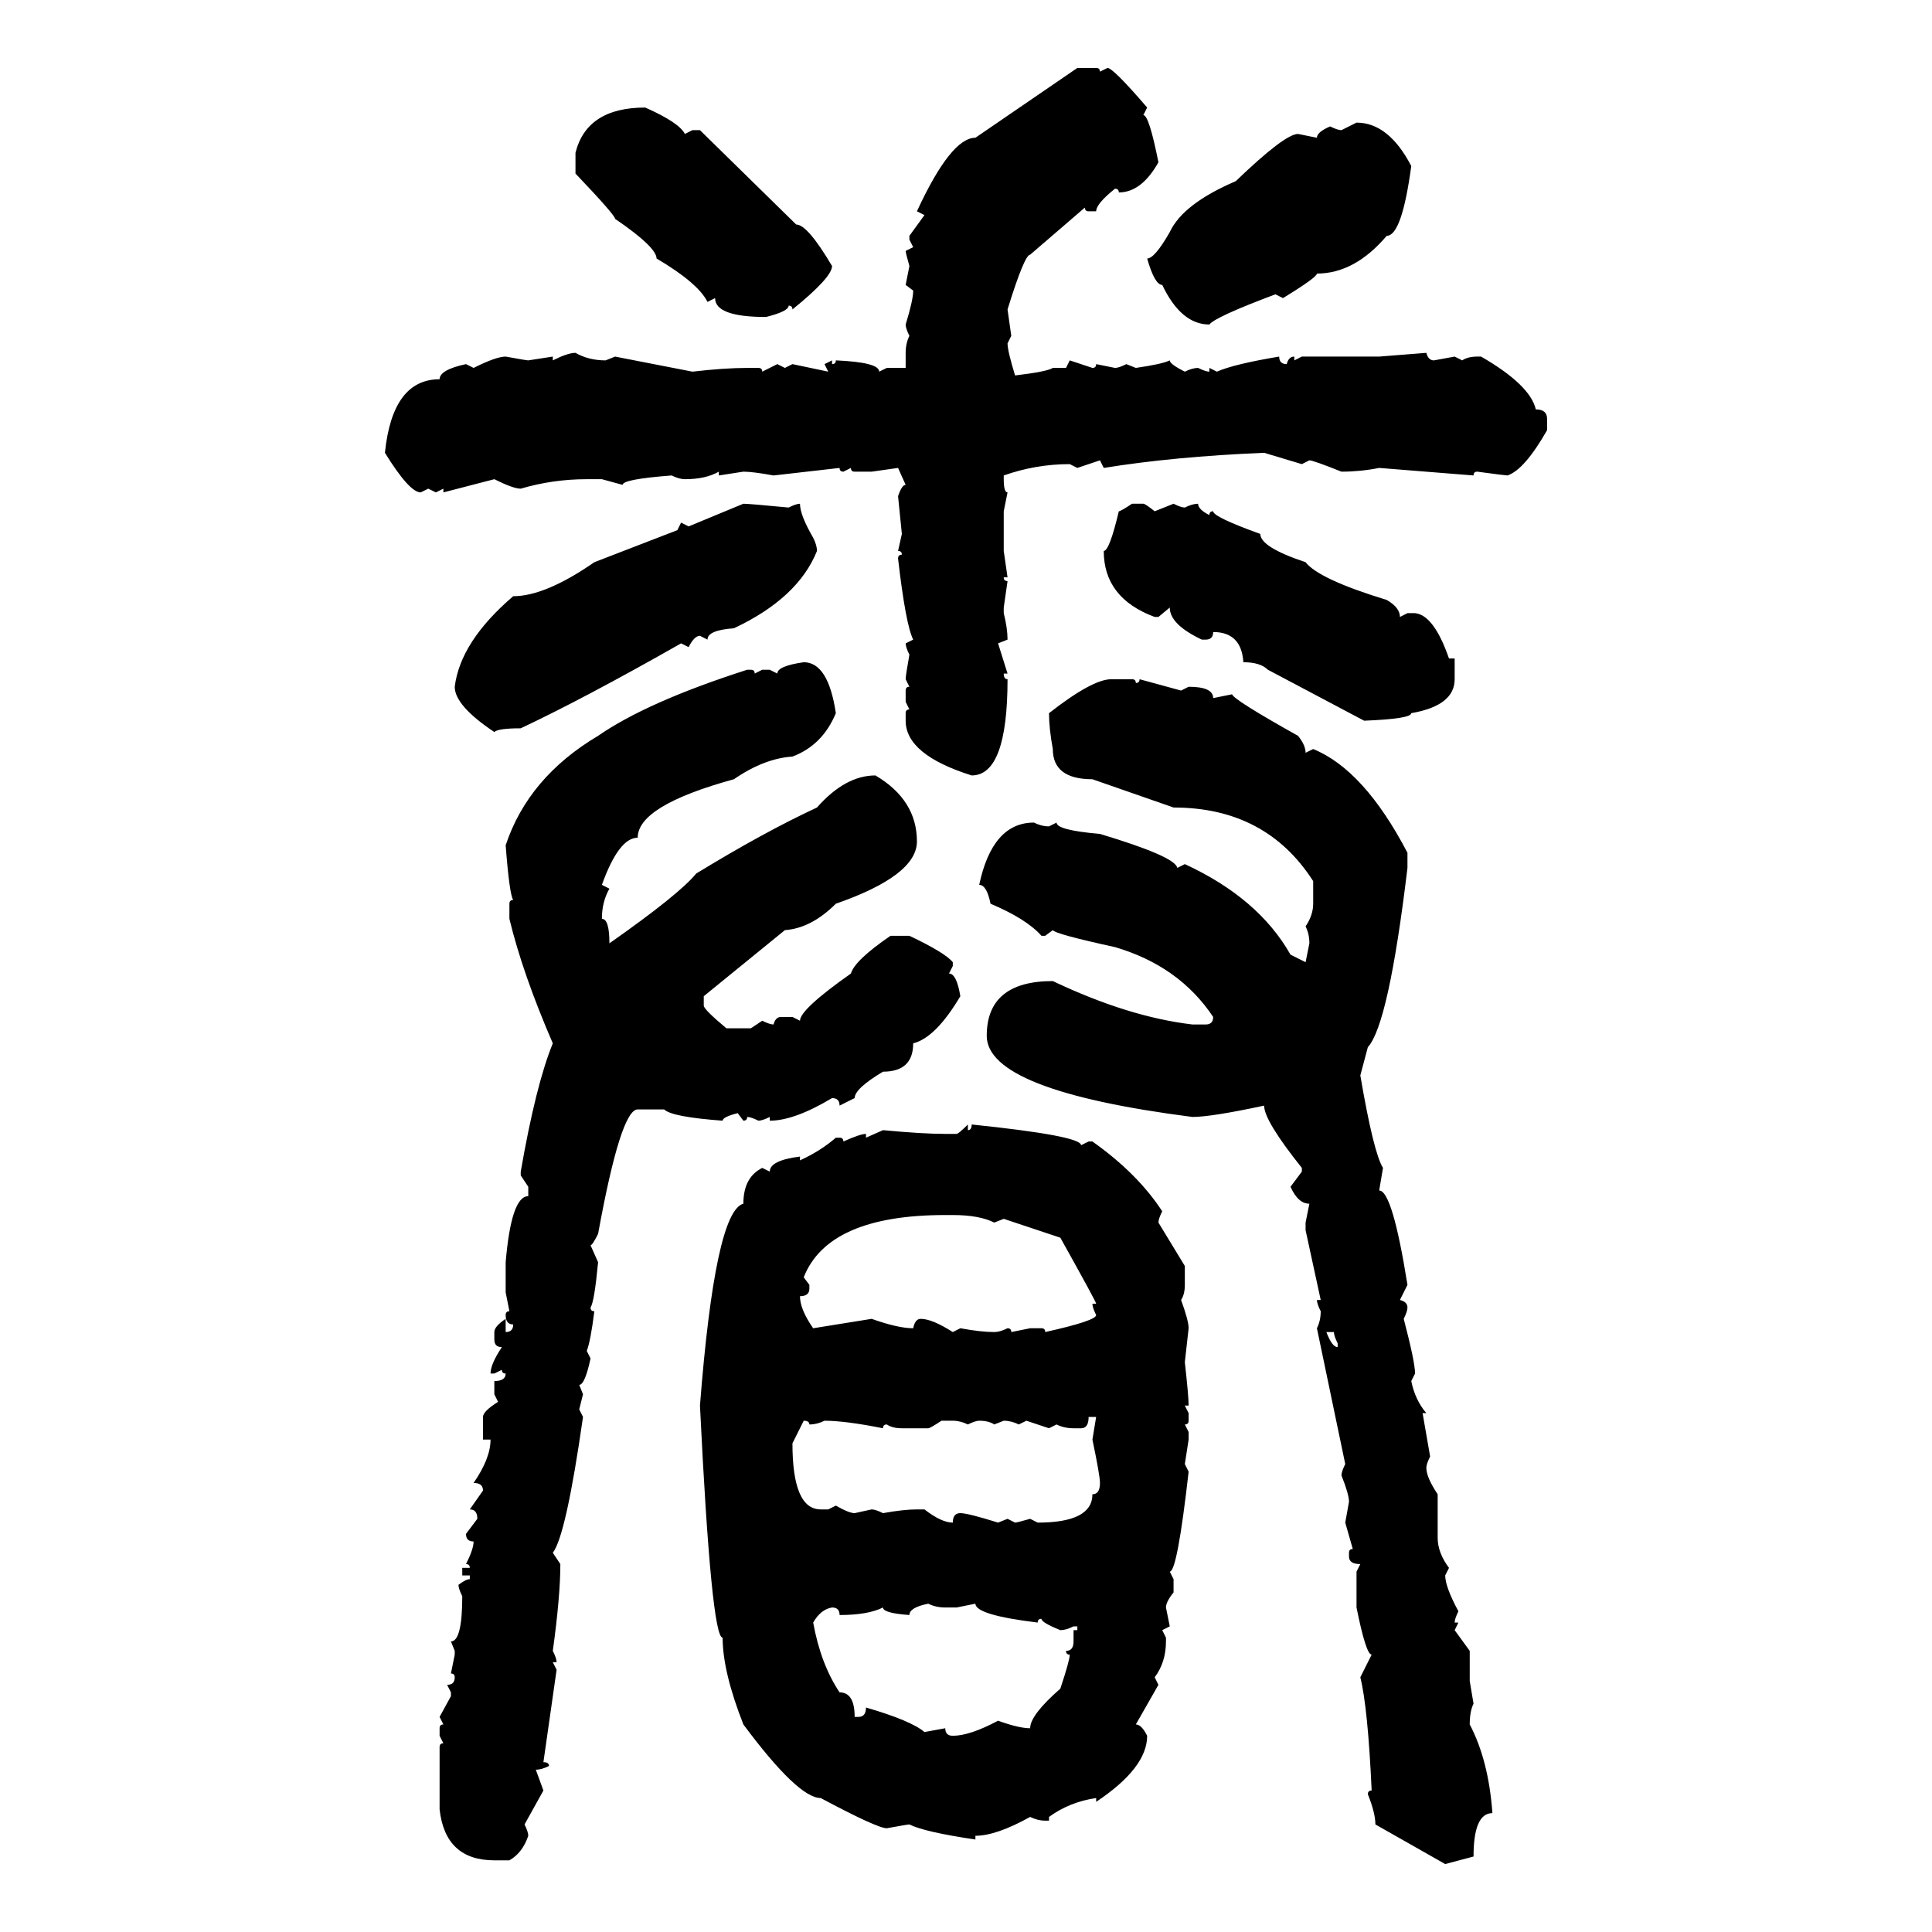 <svg xmlns="http://www.w3.org/2000/svg" xmlns:xlink="http://www.w3.org/1999/xlink" width="300" height="300"><path d="M151.46 21.39L167.29 10.55L170.21 10.55Q170.80 10.55 170.80 11.13L170.80 11.13L171.97 10.55Q172.85 10.55 178.13 16.70L178.13 16.70L177.54 17.87Q178.42 17.87 179.88 25.20L179.88 25.20Q177.25 29.88 173.73 29.88L173.73 29.88Q173.73 29.30 173.14 29.30L173.14 29.30Q170.21 31.64 170.21 32.81L170.21 32.81L169.04 32.81Q168.46 32.81 168.46 32.23L168.46 32.23L159.96 39.55Q159.08 39.55 156.45 48.05L156.45 48.05L157.03 52.15L156.45 53.32Q156.45 54.49 157.62 58.30L157.62 58.30Q162.60 57.71 163.48 57.13L163.48 57.13L165.53 57.13L166.11 55.96L169.63 57.13Q170.21 57.13 170.21 56.54L170.21 56.54L173.14 57.13Q173.73 57.13 174.90 56.54L174.90 56.54L176.37 57.13Q180.47 56.54 181.64 55.96L181.64 55.96Q181.64 56.54 183.98 57.71L183.98 57.71Q185.16 57.13 186.04 57.13L186.04 57.13Q187.21 57.71 187.79 57.71L187.79 57.71L187.79 57.13L188.96 57.71Q191.60 56.54 198.63 55.37L198.63 55.37Q198.63 56.54 199.80 56.54L199.80 56.54Q200.10 55.37 200.98 55.37L200.98 55.37L200.98 55.96L202.15 55.37L214.16 55.37L221.48 54.79Q221.78 55.96 222.66 55.96L222.66 55.96L225.88 55.37L227.05 55.96Q227.93 55.37 229.39 55.37L229.39 55.37L229.98 55.37Q237.60 59.77 238.48 63.57L238.48 63.57Q240.23 63.57 240.23 65.04L240.23 65.04L240.23 66.80Q236.72 72.95 234.08 73.83L234.08 73.83Q233.79 73.83 229.39 73.24L229.39 73.24Q228.81 73.24 228.81 73.83L228.81 73.83L214.16 72.66Q211.23 73.24 208.30 73.24L208.30 73.24Q203.91 71.48 203.32 71.48L203.32 71.48L202.15 72.07L196.29 70.31Q182.23 70.90 171.39 72.66L171.39 72.66L170.80 71.48L167.29 72.66L166.11 72.07Q160.84 72.07 155.86 73.83L155.86 73.83L155.86 74.41Q155.86 76.46 156.45 76.46L156.45 76.46L155.86 79.39L155.86 85.55L156.45 89.65L155.86 89.65Q155.86 90.23 156.45 90.23L156.45 90.23L155.86 94.34L155.86 95.21Q156.45 97.56 156.45 99.32L156.45 99.32L154.98 99.90L156.45 104.59L155.86 104.59Q155.86 105.47 156.45 105.47L156.45 105.47Q156.45 120.41 150.88 120.41L150.88 120.41Q140.63 117.19 140.63 111.91L140.63 111.91L140.63 110.74Q140.63 110.16 141.21 110.16L141.21 110.16L140.63 108.98L140.63 107.23Q140.63 106.64 141.21 106.64L141.21 106.64L140.63 105.47Q140.63 104.88 141.21 101.66L141.21 101.66Q140.63 100.49 140.63 99.90L140.63 99.90L141.80 99.32Q140.63 96.97 139.45 86.72L139.45 86.72Q139.45 86.13 140.04 86.13L140.04 86.13Q140.04 85.55 139.45 85.55L139.45 85.55L140.04 82.91L139.45 77.05Q140.04 75.29 140.63 75.29L140.63 75.29L139.45 72.66L135.35 73.24L132.71 73.24Q132.13 73.24 132.13 72.66L132.13 72.66L130.96 73.24Q130.37 73.24 130.37 72.66L130.37 72.66L120.12 73.83Q116.89 73.24 115.43 73.24L115.43 73.24L111.62 73.83L111.62 73.24Q109.57 74.41 106.35 74.41L106.35 74.41Q105.47 74.41 104.30 73.83L104.30 73.83Q96.68 74.41 96.68 75.29L96.68 75.29L93.46 74.41L91.11 74.41Q85.84 74.41 80.86 75.88L80.86 75.88Q79.69 75.88 76.76 74.41L76.76 74.41L68.85 76.46L68.85 75.88L67.68 76.46L66.50 75.88L65.33 76.46Q63.57 76.46 59.77 70.31L59.77 70.31Q60.94 58.89 68.26 58.89L68.26 58.89Q68.26 57.42 72.36 56.54L72.36 56.54L73.54 57.13Q77.05 55.37 78.52 55.37L78.52 55.37Q81.74 55.96 82.03 55.96L82.03 55.96L85.84 55.37L85.84 55.96Q88.18 54.79 89.36 54.79L89.36 54.79Q91.41 55.96 94.04 55.96L94.04 55.96L95.51 55.37L107.52 57.71Q112.50 57.13 116.02 57.13L116.02 57.13L117.77 57.13Q118.36 57.13 118.36 57.71L118.36 57.71L120.70 56.54L121.88 57.13L123.05 56.54L128.61 57.71L128.03 56.54L129.20 55.96L129.20 56.54Q129.79 56.54 129.79 55.96L129.79 55.96Q136.52 56.25 136.52 57.71L136.52 57.71L137.70 57.13L140.63 57.13L140.63 54.79Q140.63 53.32 141.21 52.15L141.21 52.15Q140.63 50.98 140.63 50.39L140.63 50.39Q141.80 46.58 141.80 45.12L141.80 45.12L140.63 44.24L141.21 41.31Q140.63 39.26 140.63 38.96L140.63 38.96L141.80 38.38L141.21 37.21L141.21 36.62L143.55 33.40L142.38 32.81Q147.66 21.39 151.46 21.39L151.46 21.39ZM100.20 16.70L100.20 16.70Q105.47 19.04 106.35 20.80L106.35 20.80L107.52 20.21L108.69 20.21L123.63 34.86Q125.39 34.86 129.20 41.31L129.20 41.31Q129.20 43.07 123.05 48.05L123.05 48.05Q123.05 47.46 122.46 47.46L122.46 47.46Q122.46 48.34 118.95 49.22L118.95 49.22Q111.04 49.22 111.04 46.29L111.04 46.29L109.86 46.88Q108.40 43.95 101.95 40.14L101.95 40.14Q101.95 38.38 95.51 33.98L95.51 33.98Q95.51 33.40 89.36 26.95L89.36 26.95L89.36 23.73Q91.11 16.70 100.20 16.70ZM208.30 20.21L210.64 19.04Q215.63 19.04 219.14 25.78L219.14 25.78Q217.68 36.62 215.33 36.62L215.33 36.62Q210.35 42.48 204.49 42.48L204.49 42.48Q204.49 43.07 199.22 46.29L199.22 46.29L198.05 45.70Q188.67 49.22 187.79 50.39L187.79 50.39Q183.40 50.39 180.47 44.24L180.47 44.24Q179.30 44.24 178.13 40.14L178.13 40.14Q179.30 40.14 181.64 36.04L181.64 36.04Q183.69 31.64 191.89 28.13L191.89 28.13Q199.51 20.80 201.56 20.80L201.56 20.80L204.49 21.39Q204.49 20.51 206.54 19.63L206.54 19.63Q207.71 20.21 208.30 20.21L208.30 20.21ZM106.93 81.74L115.43 78.22Q116.31 78.22 122.46 78.81L122.46 78.81Q123.63 78.22 124.22 78.22L124.22 78.22Q124.22 79.98 126.27 83.50L126.27 83.50Q126.86 84.67 126.86 85.55L126.86 85.55Q123.93 92.87 113.96 97.56L113.96 97.56Q109.86 97.85 109.86 99.32L109.86 99.32L108.69 98.73Q107.81 98.73 106.93 100.49L106.93 100.49L105.76 99.90Q90.82 108.40 80.86 113.09L80.86 113.09Q77.34 113.09 76.76 113.67L76.76 113.67Q70.61 109.57 70.61 106.64L70.61 106.64Q71.48 99.61 79.69 92.58L79.69 92.58Q84.67 92.58 92.29 87.30L92.29 87.30L105.18 82.32L105.76 81.15L106.93 81.74ZM175.78 78.22L175.78 78.22L177.54 78.22Q177.83 78.22 179.30 79.39L179.30 79.39L182.23 78.22Q183.40 78.81 183.98 78.81L183.98 78.81Q185.16 78.22 186.04 78.22L186.04 78.22Q186.04 79.10 187.79 79.98L187.79 79.98Q187.79 79.39 188.38 79.39L188.38 79.39Q188.38 80.27 195.70 82.91L195.70 82.91Q195.70 84.96 202.73 87.30L202.73 87.30Q204.79 89.94 215.33 93.16L215.33 93.16Q217.38 94.34 217.38 95.80L217.38 95.80L218.55 95.21L219.73 95.21Q222.66 95.51 225 102.25L225 102.25L225.88 102.25L225.88 105.47Q225.88 109.57 219.14 110.74L219.14 110.74Q219.14 111.62 211.82 111.91L211.82 111.91L196.88 104.00Q195.70 102.83 193.07 102.83L193.07 102.83Q192.77 98.14 188.38 98.14L188.38 98.14Q188.38 99.32 187.21 99.32L187.21 99.32L186.62 99.32Q181.64 96.97 181.64 94.34L181.64 94.34L179.88 95.80L179.30 95.80Q171.39 92.87 171.39 85.55L171.39 85.55Q172.27 85.55 173.73 79.39L173.73 79.39Q174.02 79.39 175.78 78.22ZM124.80 102.83L124.80 102.83Q128.61 102.83 129.79 110.74L129.79 110.74Q127.73 115.72 123.05 117.48L123.05 117.48Q118.65 117.77 113.96 121.00L113.96 121.00Q99.02 125.10 99.02 130.08L99.02 130.08Q96.09 130.08 93.46 137.40L93.46 137.40L94.63 137.99Q93.46 140.04 93.46 142.68L93.46 142.68Q94.63 142.68 94.63 146.48L94.63 146.48Q105.47 138.87 108.11 135.64L108.11 135.64Q118.65 129.20 126.86 125.39L126.86 125.39Q131.25 120.41 135.94 120.41L135.94 120.41Q142.38 124.22 142.38 130.66L142.38 130.66Q142.38 135.94 129.79 140.33L129.79 140.33Q125.98 144.14 121.88 144.43L121.88 144.43L109.28 154.69L109.28 156.15Q109.28 156.74 112.79 159.67L112.79 159.67L116.60 159.67L118.36 158.50Q119.53 159.08 120.12 159.08L120.12 159.08Q120.41 157.91 121.29 157.91L121.29 157.91L123.05 157.91L124.22 158.50Q124.22 156.74 132.13 151.17L132.13 151.17Q132.71 149.12 138.28 145.31L138.28 145.31L141.21 145.31Q146.78 147.95 147.95 149.41L147.95 149.41L147.95 150L147.36 151.17Q148.54 151.17 149.12 154.69L149.12 154.69Q145.31 161.13 141.80 162.01L141.80 162.01Q141.80 166.41 137.11 166.41L137.11 166.41Q132.71 169.04 132.71 170.51L132.71 170.51L130.37 171.68Q130.37 170.51 129.20 170.51L129.20 170.51Q123.34 174.02 119.53 174.02L119.53 174.02L119.53 173.44Q118.36 174.02 117.77 174.02L117.77 174.02Q116.60 173.44 116.02 173.44L116.02 173.44Q116.02 174.02 115.43 174.02L115.43 174.02L114.55 172.85Q112.21 173.44 112.21 174.02L112.21 174.02Q104.30 173.44 103.13 172.27L103.13 172.27L99.02 172.27Q96.39 172.27 92.87 191.60L92.87 191.60Q91.99 193.36 91.70 193.36L91.70 193.36L92.87 196.00Q92.29 202.15 91.70 203.03L91.70 203.03Q91.70 203.61 92.29 203.61L92.29 203.61Q91.70 208.30 91.11 209.77L91.11 209.77L91.70 210.94Q90.82 215.04 89.94 215.04L89.94 215.04L90.53 216.50L89.94 218.85L90.53 220.02Q87.89 238.48 85.84 241.11L85.84 241.11L87.01 242.87Q87.01 247.85 85.84 256.35L85.84 256.35Q86.43 257.52 86.43 258.11L86.43 258.11L85.84 258.11L86.43 259.28L84.38 273.63Q85.25 273.63 85.25 274.22L85.25 274.22Q84.08 274.80 83.20 274.80L83.20 274.80L84.38 278.03L81.45 283.30Q82.03 284.47 82.03 285.06L82.03 285.06Q81.15 287.70 79.10 288.87L79.10 288.87L76.76 288.87Q69.14 288.87 68.26 280.96L68.26 280.96L68.26 271.29Q68.26 270.70 68.85 270.70L68.85 270.70L68.26 269.53L68.26 268.36Q68.26 267.77 68.85 267.77L68.85 267.77L68.26 266.60L70.02 263.38L70.02 262.79L69.43 261.62Q70.61 261.62 70.61 260.45L70.61 260.45Q70.61 259.86 70.02 259.86L70.02 259.86L70.61 256.93L70.61 256.35L70.02 254.88Q71.78 254.88 71.78 247.85L71.78 247.85Q71.19 246.68 71.19 246.09L71.19 246.09Q72.36 245.21 72.95 245.21L72.95 245.21L72.95 244.63L71.78 244.63L71.78 243.46L72.95 243.46Q72.95 242.87 72.36 242.87L72.36 242.87Q73.54 240.53 73.54 239.36L73.54 239.36Q72.36 239.36 72.36 238.18L72.36 238.18L74.12 235.84Q74.12 234.38 72.95 234.38L72.95 234.38L75 231.45Q75 230.27 73.54 230.27L73.54 230.27Q76.17 226.46 76.17 223.54L76.17 223.54L75 223.54L75 220.02Q75 219.14 77.34 217.68L77.34 217.68L76.76 216.50L76.76 214.45Q78.52 214.45 78.52 213.28L78.52 213.28Q77.93 213.28 77.93 212.70L77.93 212.70L76.76 213.28L76.17 213.28Q76.17 211.82 77.93 209.18L77.93 209.18Q76.76 209.18 76.76 208.01L76.76 208.01L76.76 206.84Q76.76 205.96 78.52 204.79L78.52 204.79L78.52 206.84Q79.69 206.84 79.69 205.66L79.69 205.66Q78.52 205.66 78.52 204.20L78.52 204.20Q78.52 203.61 79.10 203.61L79.10 203.61L78.52 200.68L78.52 196.00Q79.39 185.74 82.03 185.74L82.03 185.74L82.03 184.28L80.86 182.52L80.86 181.93Q83.20 168.46 85.84 162.01L85.84 162.01Q81.15 151.17 79.10 142.68L79.10 142.68L79.10 140.33Q79.10 139.75 79.69 139.75L79.69 139.75Q79.10 138.87 78.52 131.25L78.52 131.25Q82.03 120.70 92.87 114.26L92.87 114.26Q100.49 108.98 116.02 104.00L116.02 104.00L116.60 104.00Q117.19 104.00 117.19 104.59L117.19 104.59L118.36 104.00L119.53 104.00L120.70 104.59Q120.70 103.42 124.80 102.83ZM172.56 105.47L172.56 105.47L175.78 105.47Q176.37 105.47 176.37 106.05L176.37 106.05Q176.95 106.05 176.95 105.47L176.95 105.47L183.40 107.23L184.57 106.64Q188.38 106.64 188.38 108.40L188.38 108.40L191.31 107.81Q191.60 108.69 201.56 114.26L201.56 114.26Q202.73 115.72 202.73 116.89L202.73 116.89L203.91 116.31Q211.82 119.53 218.55 132.42L218.55 132.42L218.55 134.77Q215.63 159.08 212.40 162.60L212.40 162.60L211.23 166.99Q213.28 179.00 214.75 181.35L214.75 181.35L214.16 184.86Q216.21 184.86 218.55 199.51L218.55 199.51L217.38 201.86Q218.55 202.15 218.55 203.03L218.55 203.03Q218.55 203.61 217.97 204.79L217.97 204.79Q219.73 211.52 219.73 213.28L219.73 213.28L219.14 214.45Q219.73 217.38 221.48 219.43L221.48 219.43L220.90 219.43L222.07 226.17Q221.48 227.34 221.48 227.93L221.48 227.93Q221.48 229.39 223.24 232.03L223.24 232.03L223.24 238.77Q223.24 241.11 225 243.46L225 243.46L224.41 244.63Q224.41 246.39 226.46 250.20L226.46 250.20Q225.88 251.37 225.88 251.95L225.88 251.95L226.46 251.95L225.88 253.13L228.22 256.35L228.22 261.04L228.81 264.55Q228.22 265.72 228.22 267.77L228.22 267.77Q231.15 273.34 231.74 281.54L231.74 281.54Q228.81 281.54 228.81 288.28L228.81 288.28L224.41 289.45L213.57 283.30Q213.57 281.54 212.40 278.61L212.40 278.61Q212.40 278.03 212.99 278.03L212.99 278.03Q212.40 265.14 211.23 260.45L211.23 260.45L212.99 256.93Q212.11 256.93 210.64 249.61L210.64 249.61L210.64 244.04L211.23 242.87Q209.47 242.87 209.47 241.70L209.47 241.70L209.47 241.11Q209.47 240.53 210.06 240.53L210.06 240.53L208.89 236.43L209.47 233.20Q209.47 232.03 208.30 229.10L208.30 229.10Q208.30 228.52 208.89 227.34L208.89 227.34L204.49 206.25Q205.08 205.08 205.08 203.61L205.08 203.61Q204.49 202.44 204.49 201.86L204.49 201.86L205.08 201.86L202.73 191.02L202.73 189.84L203.32 186.91Q201.56 186.91 200.39 184.28L200.39 184.28L202.15 181.93L202.15 181.35Q196.29 174.02 196.29 171.68L196.29 171.68Q188.09 173.44 185.16 173.44L185.16 173.44Q153.22 169.34 153.22 160.84L153.22 160.84Q153.22 152.34 163.48 152.34L163.48 152.34Q175.20 157.91 185.16 159.08L185.16 159.08L187.21 159.08Q188.38 159.08 188.38 157.91L188.38 157.91Q183.11 150 173.14 147.07L173.14 147.07Q163.77 145.02 163.48 144.43L163.48 144.43L162.30 145.31L161.72 145.31Q159.38 142.68 153.81 140.33L153.81 140.33Q153.22 137.40 152.05 137.40L152.05 137.40Q154.10 127.73 160.55 127.73L160.55 127.73Q161.72 128.32 162.89 128.32L162.89 128.32L164.06 127.73Q164.06 128.91 170.80 129.49L170.80 129.49Q182.52 133.01 182.81 134.77L182.81 134.77L183.98 134.18Q195.41 139.45 200.39 148.24L200.39 148.24L202.73 149.41L203.32 146.48Q203.32 145.02 202.73 143.85L202.73 143.85Q203.91 142.09 203.91 140.33L203.91 140.33L203.91 136.82Q196.58 125.39 182.23 125.39L182.23 125.39L169.63 121.00Q163.48 121.00 163.48 116.31L163.48 116.31Q162.89 113.09 162.89 110.74L162.89 110.74Q169.63 105.47 172.56 105.47ZM150.29 174.61L150.29 174.61L150.29 175.49Q150.88 175.49 150.88 174.61L150.88 174.61Q167.87 176.37 167.87 177.83L167.87 177.83L169.04 177.25L169.63 177.25Q176.66 182.23 180.47 188.09L180.47 188.09Q179.88 189.26 179.88 189.84L179.88 189.84L183.98 196.58L183.98 199.51Q183.98 200.98 183.40 201.86L183.40 201.86Q184.57 205.08 184.57 206.25L184.57 206.25L183.98 211.52Q184.57 216.80 184.57 218.26L184.57 218.26L183.98 218.26L184.57 219.43L184.57 220.61Q184.57 221.19 183.98 221.19L183.98 221.19L184.57 222.36L184.57 223.54L183.98 227.34L184.57 228.52Q182.81 244.04 181.64 244.04L181.64 244.04L182.23 245.21L182.23 247.27Q181.05 248.73 181.05 249.61L181.05 249.61L181.64 252.54L180.47 253.13L181.05 254.30L181.05 254.88Q181.05 258.11 179.30 260.45L179.30 260.45L179.88 261.62L176.37 267.77Q177.25 267.77 178.13 269.53L178.13 269.53Q178.13 274.51 170.21 279.79L170.21 279.79L170.21 279.20Q166.11 279.79 162.89 282.13L162.89 282.13L162.89 282.71L162.30 282.71Q161.13 282.71 159.96 282.13L159.96 282.13Q154.69 285.06 151.46 285.06L151.46 285.06L151.46 285.64Q143.55 284.47 141.21 283.30L141.21 283.30Q140.92 283.30 137.70 283.89L137.70 283.89Q136.23 283.89 127.44 279.20L127.44 279.20Q123.93 279.20 115.43 267.77L115.43 267.77Q112.21 259.57 112.21 254.30L112.21 254.30Q110.45 254.30 108.69 218.26L108.69 218.26Q111.04 188.09 115.43 186.91L115.43 186.91Q115.43 182.81 118.36 181.35L118.36 181.35L119.53 181.93Q119.53 180.18 124.22 179.59L124.22 179.59L124.22 180.18Q127.44 178.71 129.79 176.66L129.79 176.66L130.37 176.66Q130.96 176.66 130.96 177.25L130.96 177.25Q133.59 176.07 134.47 176.07L134.47 176.07L134.47 176.66L137.11 175.49Q143.26 176.07 146.78 176.07L146.78 176.07L148.54 176.07Q148.83 176.07 150.29 174.61ZM124.80 198.34L124.80 198.34L125.68 199.51L125.68 200.10Q125.68 201.27 124.22 201.27L124.22 201.27Q124.22 203.32 126.27 206.25L126.27 206.25L135.35 204.79Q139.45 206.25 141.80 206.25L141.80 206.25Q142.09 204.79 142.97 204.79L142.97 204.79Q144.73 204.79 147.95 206.84L147.95 206.84L149.12 206.25Q152.34 206.84 154.39 206.84L154.39 206.84Q155.27 206.84 156.45 206.25L156.45 206.25Q157.03 206.25 157.03 206.84L157.03 206.84L159.96 206.25L161.72 206.25Q162.30 206.25 162.30 206.84L162.30 206.84Q170.21 205.08 170.21 204.20L170.21 204.20Q169.63 203.03 169.63 202.44L169.63 202.44L170.21 202.44Q170.21 202.15 164.65 192.19L164.65 192.19L155.86 189.26L154.39 189.84Q152.05 188.67 147.95 188.67L147.95 188.67L146.78 188.67Q128.61 188.67 124.80 198.34ZM207.13 206.84L205.96 206.84Q206.84 209.18 207.71 209.18L207.71 209.18L207.71 208.59Q207.13 207.42 207.13 206.84L207.13 206.84ZM170.21 220.02L169.04 220.02Q169.04 221.78 167.87 221.78L167.87 221.78L166.70 221.78Q165.23 221.78 164.06 221.19L164.06 221.19L162.89 221.78L159.38 220.61L158.20 221.19Q157.03 220.61 155.86 220.61L155.86 220.61L154.39 221.19Q153.52 220.61 152.05 220.61L152.05 220.61Q151.46 220.61 150.29 221.19L150.29 221.19Q149.12 220.61 147.95 220.61L147.95 220.61L146.19 220.61Q144.43 221.78 144.14 221.78L144.14 221.78L140.04 221.78Q138.57 221.78 137.70 221.19L137.70 221.19Q137.11 221.19 137.11 221.78L137.11 221.78Q131.25 220.61 128.03 220.61L128.03 220.61Q126.86 221.19 125.68 221.19L125.68 221.19Q125.68 220.61 124.80 220.61L124.80 220.61L123.05 224.12Q123.05 234.38 127.44 234.38L127.44 234.38L128.61 234.38L129.79 233.79Q131.84 234.96 132.71 234.96L132.71 234.96L135.35 234.38Q135.94 234.38 137.11 234.96L137.11 234.96Q140.33 234.38 142.38 234.38L142.38 234.38L143.55 234.38Q146.19 236.43 147.95 236.43L147.95 236.43Q147.95 234.96 149.12 234.96L149.12 234.96Q150.29 234.96 154.98 236.43L154.98 236.43L156.45 235.84L157.62 236.43Q157.91 236.43 159.96 235.84L159.96 235.84L161.13 236.43Q169.63 236.43 169.63 232.03L169.63 232.03Q170.80 232.03 170.80 230.27L170.80 230.27Q170.80 229.10 169.63 223.54L169.63 223.54L170.21 220.02ZM141.21 250.78L141.21 250.78Q137.11 250.49 137.11 249.61L137.11 249.61Q134.77 250.78 130.37 250.78L130.37 250.78Q130.37 249.61 129.20 249.61L129.20 249.61Q127.44 249.90 126.27 251.95L126.27 251.95Q127.44 258.40 130.37 262.79L130.37 262.79Q132.71 262.79 132.71 266.60L132.71 266.60L133.30 266.60Q134.47 266.60 134.47 265.14L134.47 265.14Q141.50 267.19 143.55 268.95L143.55 268.95L146.78 268.36Q146.78 269.53 147.95 269.53L147.95 269.53Q150.59 269.53 154.98 267.19L154.98 267.19Q158.20 268.36 159.96 268.36L159.96 268.36Q159.96 266.31 164.65 262.21L164.65 262.21Q166.11 257.81 166.11 256.93L166.11 256.93Q165.53 256.93 165.53 256.35L165.53 256.35Q166.70 256.35 166.70 254.88L166.70 254.88L166.70 253.13L167.29 253.13L167.29 252.54L166.70 252.54Q165.53 253.13 164.65 253.13L164.65 253.13Q161.72 251.95 161.72 251.37L161.72 251.37Q161.13 251.37 161.13 251.95L161.13 251.95Q151.46 250.78 151.46 249.02L151.46 249.02L148.54 249.61L146.78 249.61Q145.31 249.61 144.14 249.02L144.14 249.02Q141.21 249.61 141.21 250.78Z"/></svg>
